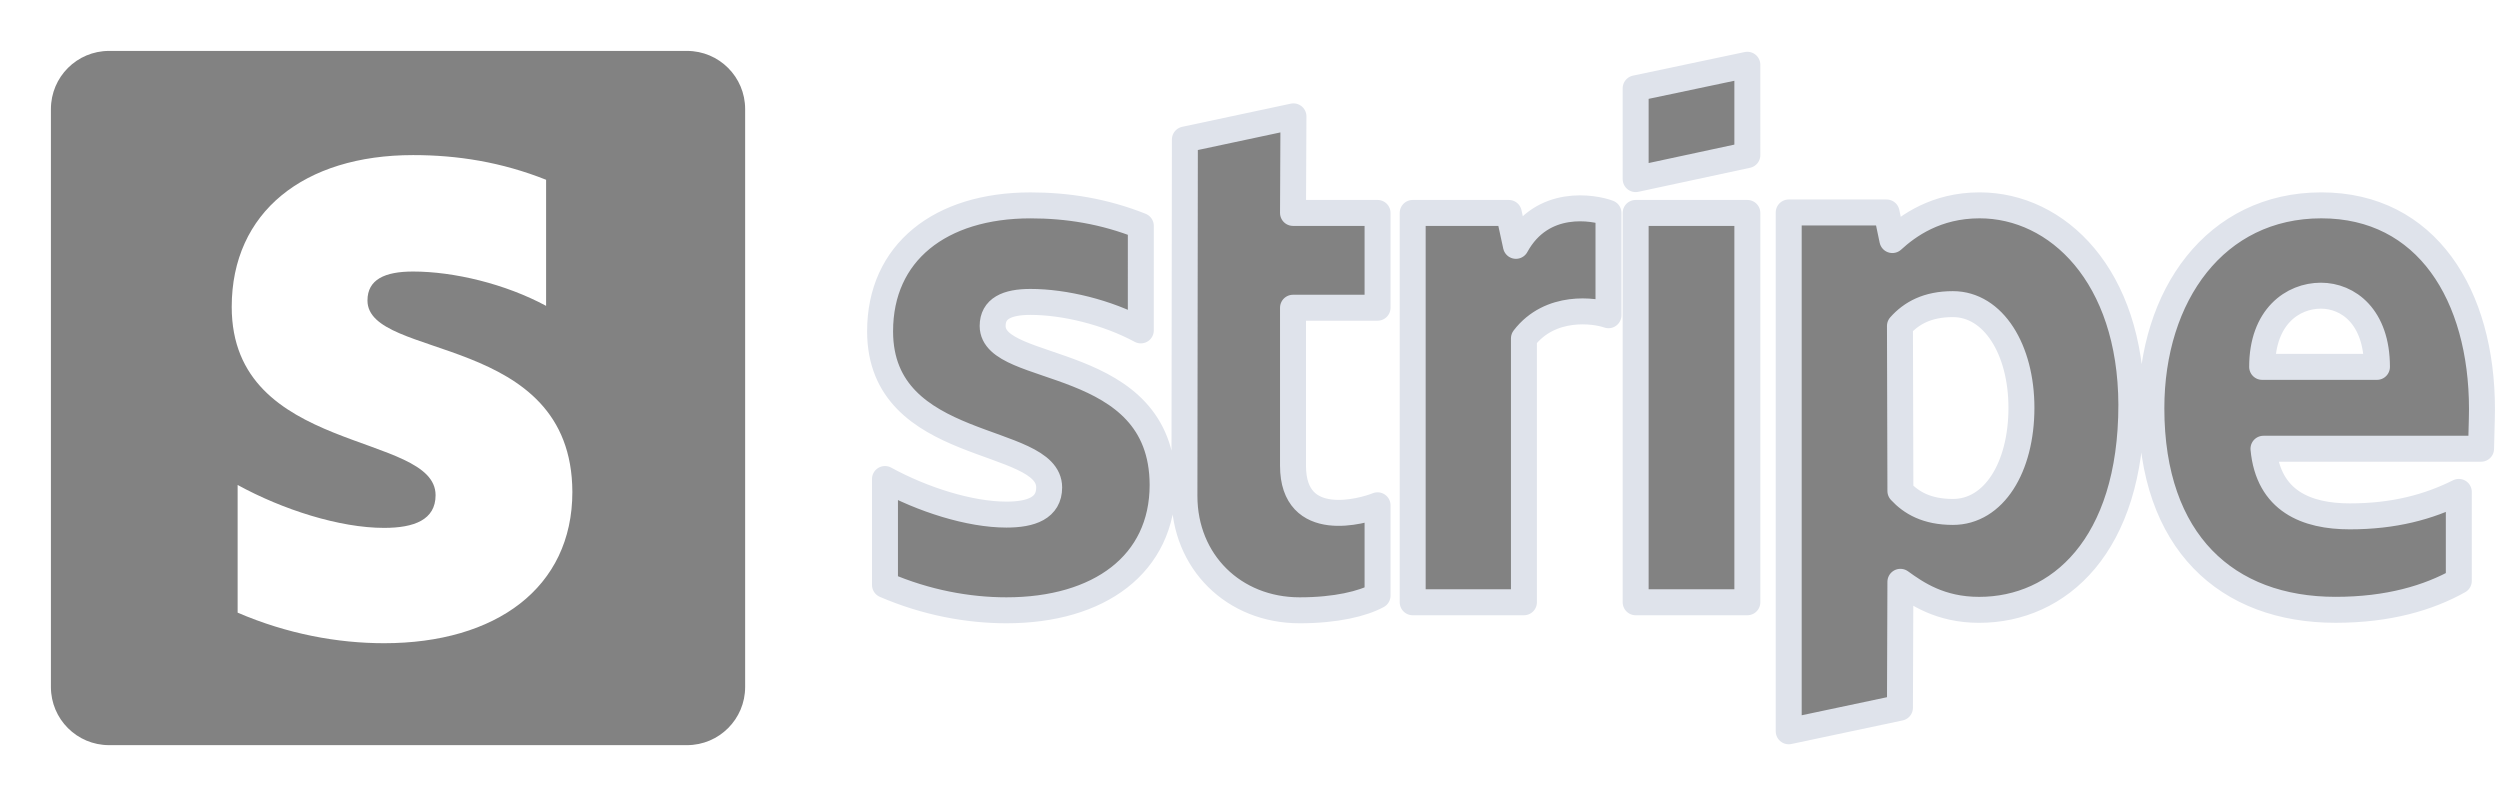 <?xml version="1.0" encoding="utf-8"?>
<!-- Generator: Adobe Illustrator 23.1.0, SVG Export Plug-In . SVG Version: 6.00 Build 0)  -->
<svg version="1.1" id="Layer_1" xmlns="http://www.w3.org/2000/svg" xmlns:xlink="http://www.w3.org/1999/xlink" x="0px" y="0px"
	 viewBox="0 0 72.231 23" style="enable-background:new 0 0 72.231 23;" xml:space="preserve">
<style type="text/css">
	.st0{fill-rule:evenodd;clip-rule:evenodd;fill:#828282;}
	.st1{fill:#828282;stroke:#DFE3EB;stroke-width:0.75;stroke-linecap:round;stroke-linejoin:round;stroke-miterlimit:10;}
	.st2{fill-rule:evenodd;clip-rule:evenodd;fill:#FFFFFF;}
	.st3{fill:#FFFFFF;stroke:#005BB6;stroke-width:0.75;stroke-linecap:round;stroke-linejoin:round;stroke-miterlimit:10;}
</style>
<path class="st0" d="M3.151,1.471h16.698c0.928,0,1.68,0.752,1.68,1.68v16.698
	c0,0.928-0.752,1.68-1.68,1.68H3.151c-0.928,0-1.68-0.752-1.68-1.68V3.151
	C1.471,2.223,2.223,1.471,3.151,1.471z M10.617,8.682
	c0-0.604,0.496-0.837,1.317-0.837c1.178,0,2.666,0.356,3.844,0.992V5.194
	c-1.286-0.511-2.557-0.713-3.844-0.713c-3.146,0-5.239,1.643-5.239,4.386
	c0,4.278,5.89,3.596,5.89,5.44c0,0.713-0.62,0.945-1.488,0.945
	c-1.286,0-2.929-0.527-4.231-1.24v3.689c1.441,0.62,2.898,0.883,4.231,0.883
	c3.224,0,5.44-1.596,5.44-4.371C16.522,9.596,10.617,10.417,10.617,8.682
	L10.617,8.682z"/>
<g>
	<path class="st1" d="M28.68,9.417c0-0.501,0.411-0.694,1.093-0.694
		c0.977,0,2.211,0.296,3.188,0.823V6.525c-1.067-0.424-2.121-0.591-3.188-0.591
		c-2.61,0-4.345,1.363-4.345,3.638c0,3.548,4.885,2.983,4.885,4.512
		c0,0.591-0.514,0.784-1.234,0.784c-1.067,0-2.43-0.437-3.51-1.028v3.06
		c1.196,0.514,2.404,0.733,3.51,0.733c2.674,0,4.512-1.324,4.512-3.625
		C33.579,10.176,28.68,10.857,28.68,9.417z M37.371,3.362l-3.137,0.669
		l-0.013,10.298c0,1.903,1.427,3.304,3.33,3.304c1.054,0,1.826-0.193,2.25-0.424
		v-2.61c-0.411,0.167-2.443,0.759-2.443-1.144v-4.564h2.443V6.152h-2.443
		L37.371,3.362z M43.799,7.103l-0.206-0.951h-2.777v11.249h3.214V9.777
		c0.759-0.99,2.044-0.81,2.443-0.669V6.152
		C46.062,5.998,44.558,5.715,43.799,7.103z M47.258,6.152h3.227v11.249h-3.227
		V6.152z M47.258,5.175l3.227-0.694V1.871l-3.227,0.681V5.175z M57.195,5.933
		c-1.26,0-2.07,0.591-2.52,1.003l-0.167-0.797h-2.828v14.99l3.214-0.681
		l0.013-3.638c0.463,0.334,1.144,0.81,2.276,0.81
		c2.301,0,4.397-1.851,4.397-5.927C61.566,7.965,59.445,5.933,57.195,5.933z
		 M56.424,14.791c-0.759,0-1.208-0.27-1.517-0.604l-0.013-4.77
		c0.334-0.373,0.797-0.63,1.53-0.63c1.17,0,1.98,1.311,1.98,2.995
		C58.404,13.506,57.607,14.791,56.424,14.791z M71.71,11.821
		c0-3.291-1.594-5.888-4.641-5.888c-3.06,0-4.911,2.597-4.911,5.862
		c0,3.87,2.186,5.824,5.322,5.824c1.53,0,2.687-0.347,3.561-0.836v-2.571
		c-0.874,0.437-1.877,0.707-3.15,0.707c-1.247,0-2.353-0.437-2.494-1.954h6.287
		C71.684,12.798,71.71,12.13,71.71,11.821z M65.359,10.6
		c0-1.453,0.887-2.057,1.697-2.057c0.784,0,1.62,0.604,1.62,2.057H65.359
		L65.359,10.6z"/>
</g>
</svg>

